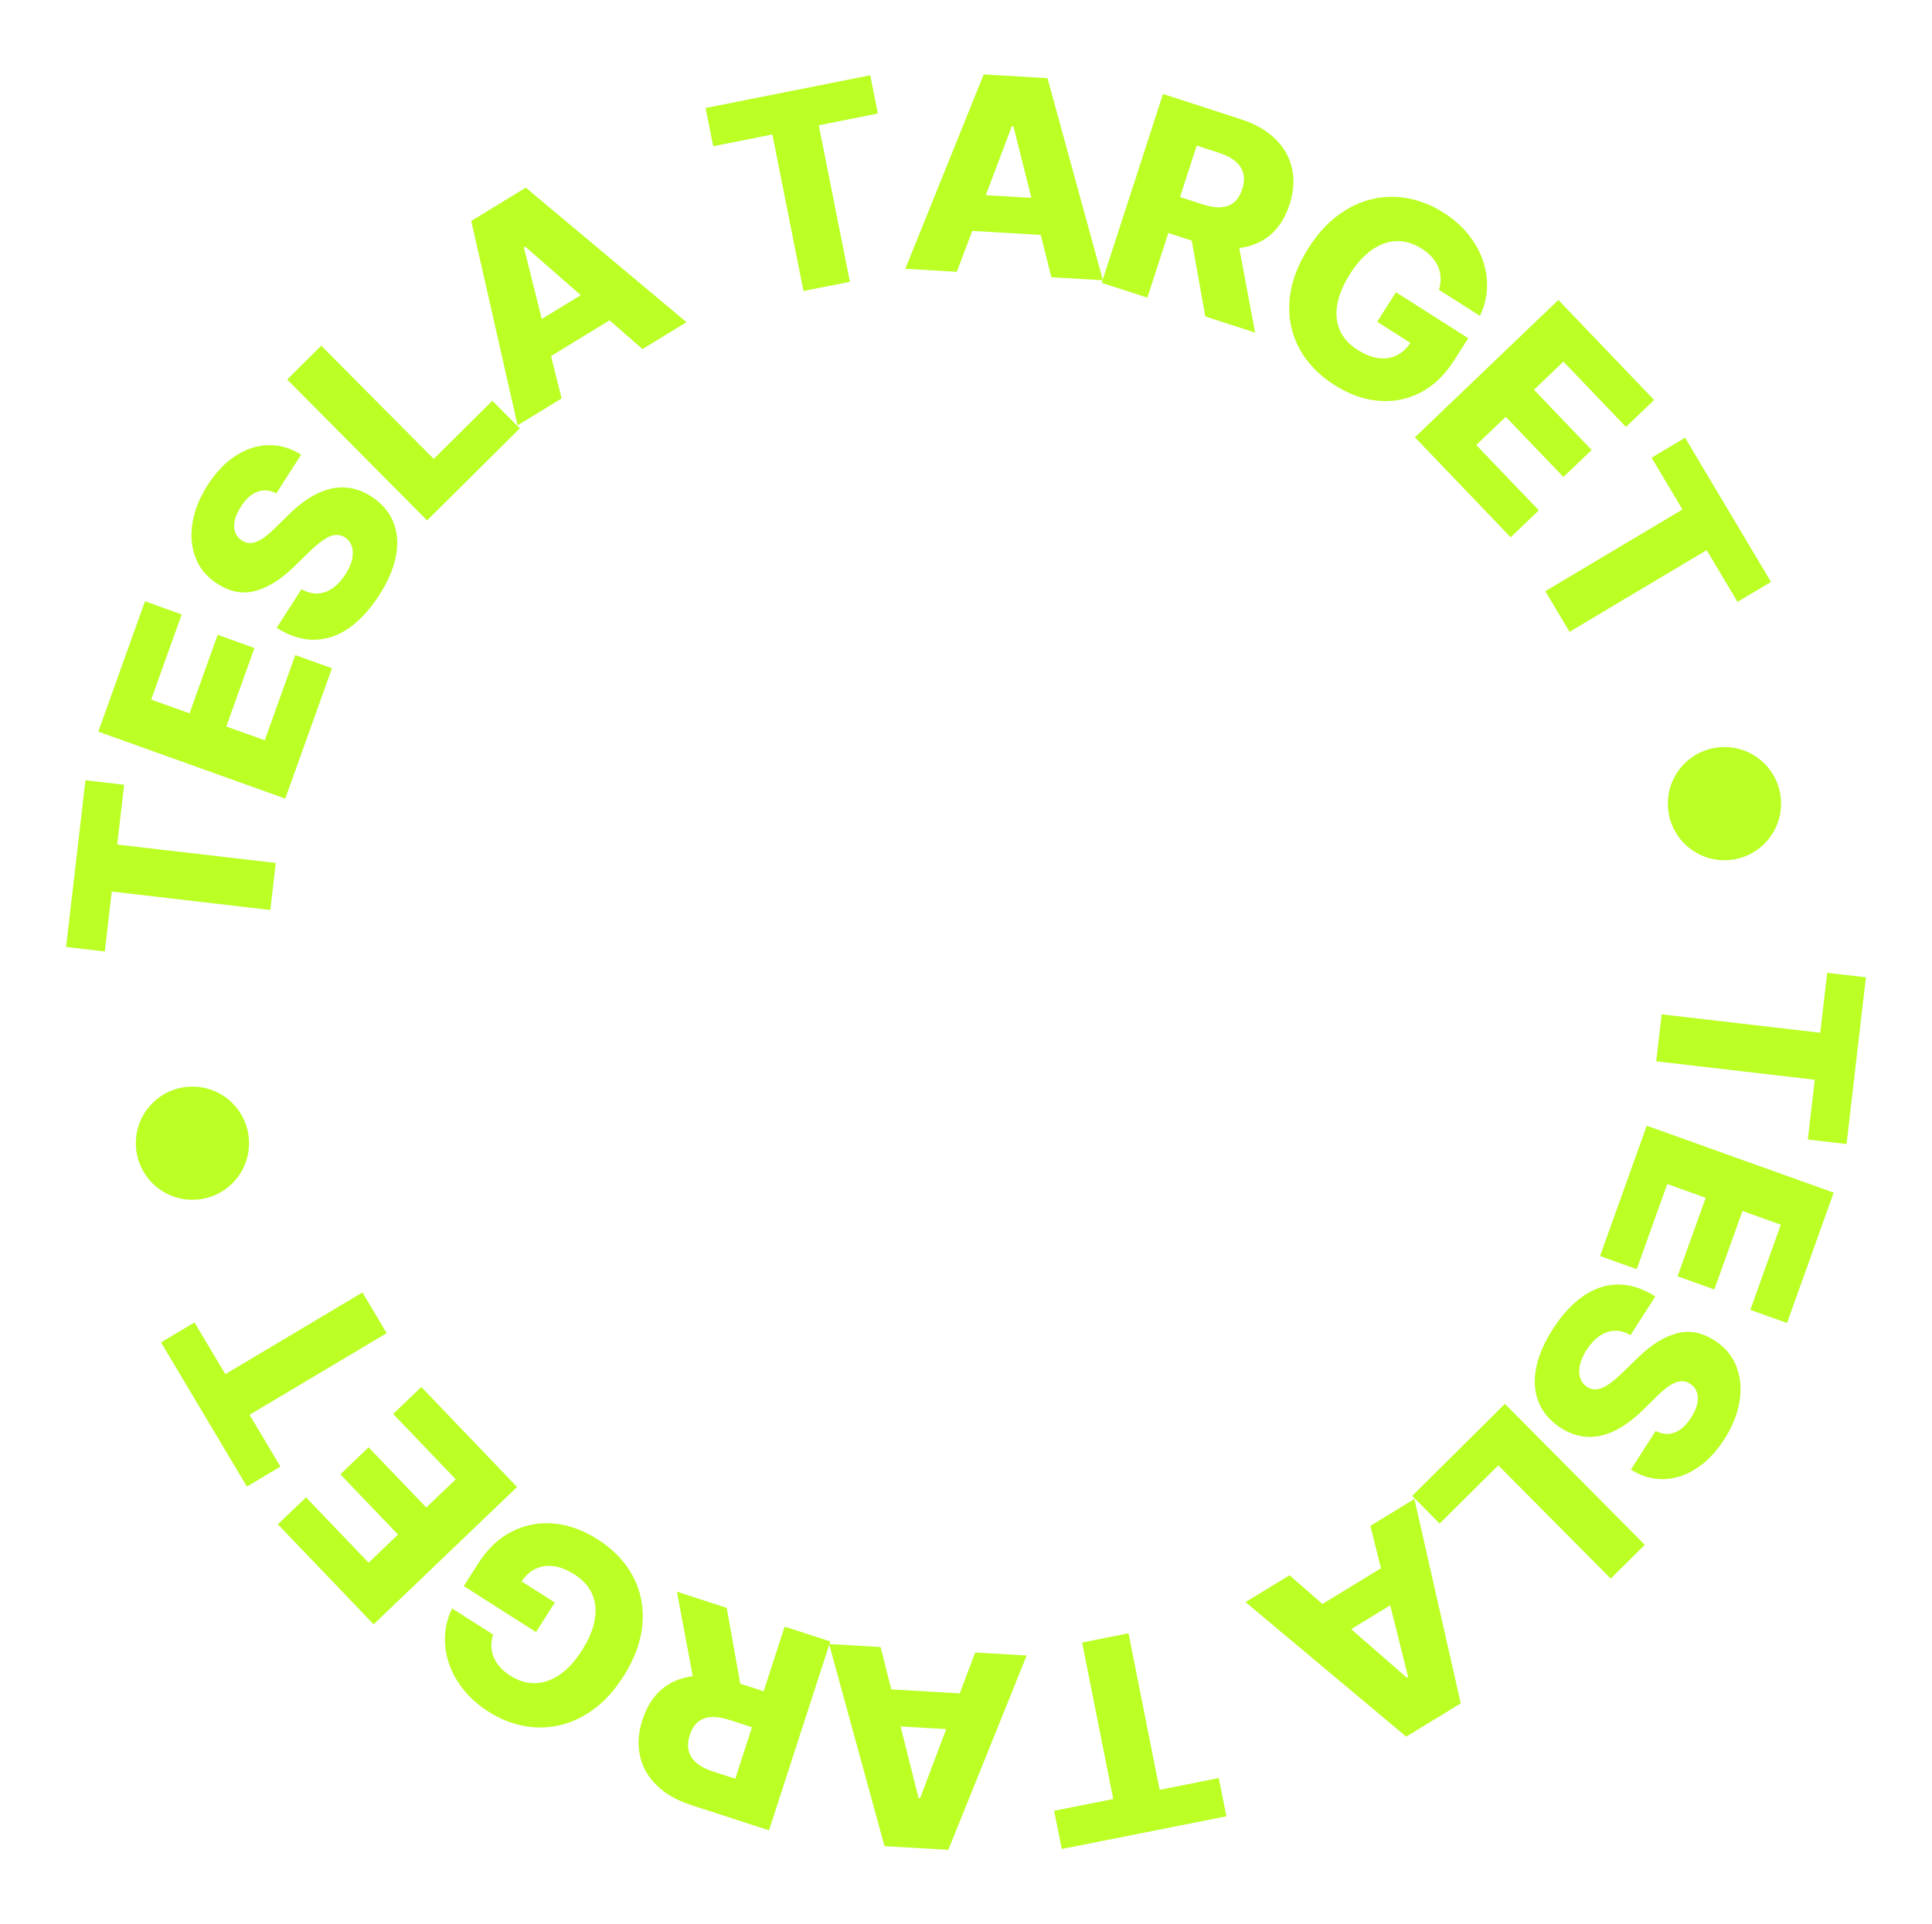 <?xml version="1.0" encoding="UTF-8"?> <svg xmlns="http://www.w3.org/2000/svg" width="256" height="255" viewBox="0 0 256 255" fill="none"><path d="M242.112 128.923L247.243 129.519L244.677 151.613L239.546 151.017L240.467 143.091L219.458 140.651L220.181 134.422L241.19 136.862L242.112 128.923Z" fill="#BBFF24"></path><path d="M218.201 149.181L242.975 158.055L236.788 175.33L231.925 173.588L235.967 162.301L230.887 160.481L227.16 170.885L222.285 169.139L226.012 158.735L220.919 156.911L216.876 168.198L212.013 166.456L218.201 149.181Z" fill="#BBFF24"></path><path d="M219.387 189.634C220.226 190.071 221.048 190.145 221.854 189.858C222.661 189.582 223.401 188.922 224.071 187.876C224.515 187.184 224.795 186.549 224.911 185.972C225.027 185.395 225 184.889 224.831 184.455C224.669 184.026 224.388 183.678 223.989 183.411C223.666 183.184 223.333 183.062 222.988 183.044C222.638 183.034 222.276 183.107 221.901 183.263C221.529 183.431 221.141 183.671 220.738 183.982C220.334 184.293 219.917 184.667 219.485 185.102L217.831 186.728C216.89 187.672 215.953 188.434 215.02 189.016C214.082 189.606 213.157 190.009 212.243 190.227C211.325 190.453 210.415 190.484 209.511 190.322C208.608 190.16 207.71 189.798 206.819 189.236C205.425 188.332 204.451 187.208 203.897 185.866C203.343 184.524 203.221 183.025 203.529 181.371C203.832 179.723 204.576 177.977 205.76 176.131C206.949 174.278 208.263 172.841 209.701 171.82C211.14 170.798 212.67 170.269 214.292 170.231C215.915 170.192 217.598 170.718 219.343 171.806L216.054 176.933C215.312 176.518 214.595 176.328 213.902 176.361C213.209 176.395 212.55 176.629 211.925 177.063C211.296 177.504 210.73 178.117 210.226 178.903C209.763 179.624 209.467 180.3 209.338 180.929C209.204 181.566 209.223 182.133 209.393 182.629C209.563 183.125 209.87 183.52 210.312 183.814C210.735 184.075 211.175 184.174 211.633 184.111C212.098 184.053 212.607 183.83 213.161 183.442C213.717 183.067 214.348 182.535 215.054 181.848L217.079 179.88C218.749 178.244 220.429 177.189 222.117 176.715C223.812 176.245 225.498 176.553 227.173 177.638C228.548 178.509 229.512 179.647 230.067 181.051C230.622 182.455 230.767 183.999 230.502 185.681C230.237 187.363 229.566 189.044 228.488 190.724C227.387 192.441 226.14 193.742 224.747 194.629C223.356 195.528 221.913 195.992 220.419 196.021C218.925 196.05 217.485 195.63 216.098 194.761L219.387 189.634Z" fill="#BBFF24"></path><path d="M199.406 186.048L217.947 204.723L213.433 209.204L198.532 194.195L190.762 201.908L187.123 198.242L199.406 186.048Z" fill="#BBFF24"></path><path d="M181.583 202.211L187.417 198.648L193.556 225.735L186.33 230.148L165.035 212.318L170.869 208.755L186.405 222.333L186.58 222.226L181.583 202.211ZM187.76 210.574L175.566 218.022L173.047 213.899L185.242 206.451L187.76 210.574Z" fill="#BBFF24"></path><path d="M161.496 235.636L162.503 240.703L140.687 245.037L139.68 239.97L147.507 238.415L143.385 217.671L149.536 216.449L153.657 237.194L161.496 235.636Z" fill="#BBFF24"></path><path d="M129.218 218.996L136.042 219.391L125.656 245.15L117.202 244.66L109.86 217.874L116.685 218.27L121.716 238.28L121.922 238.292L129.218 218.996ZM129.53 229.388L115.265 228.562L115.544 223.738L129.809 224.565L129.53 229.388Z" fill="#BBFF24"></path><path d="M110.019 217.531L101.896 242.562L91.556 239.206C89.682 238.598 88.174 237.735 87.033 236.617C85.881 235.505 85.138 234.201 84.804 232.705C84.467 231.218 84.576 229.619 85.131 227.908C85.695 226.172 86.552 224.82 87.704 223.852C88.853 222.892 90.227 222.321 91.827 222.137C93.424 221.962 95.176 222.184 97.082 222.803L103.621 224.925L102.074 229.691L96.66 227.934C95.747 227.638 94.947 227.509 94.259 227.547C93.561 227.59 92.973 227.805 92.497 228.191C92.017 228.585 91.652 229.168 91.401 229.943C91.15 230.717 91.101 231.408 91.255 232.016C91.406 232.633 91.751 233.168 92.288 233.621C92.822 234.083 93.542 234.46 94.446 234.754L97.428 235.722L103.969 215.568L110.019 217.531ZM92.215 224.398L89.694 210.935L96.294 213.077L98.692 226.5L92.215 224.398Z" fill="#BBFF24"></path><path d="M65.335 216.611C65.168 217.145 65.094 217.661 65.112 218.16C65.125 218.665 65.227 219.152 65.417 219.618C65.608 220.085 65.888 220.522 66.258 220.93C66.623 221.345 67.073 221.723 67.608 222.063C68.685 222.748 69.783 223.081 70.902 223.062C72.013 223.038 73.1 222.664 74.161 221.937C75.217 221.219 76.196 220.151 77.097 218.734C78.003 217.311 78.57 215.965 78.797 214.699C79.025 213.432 78.916 212.286 78.471 211.262C78.026 210.238 77.247 209.372 76.134 208.663C75.151 208.038 74.219 207.668 73.337 207.554C72.444 207.442 71.631 207.57 70.9 207.937C70.169 208.305 69.548 208.89 69.037 209.692L68.116 208.938L73.515 212.373L71.025 216.287L61.452 210.196L63.321 207.258C64.586 205.27 66.092 203.837 67.838 202.959C69.578 202.076 71.427 201.724 73.384 201.903C75.334 202.078 77.263 202.772 79.171 203.986C81.289 205.333 82.858 206.976 83.878 208.915C84.899 210.854 85.317 212.958 85.132 215.226C84.943 217.502 84.104 219.811 82.614 222.153C81.455 223.974 80.156 225.417 78.717 226.481C77.274 227.553 75.755 228.272 74.161 228.639C72.56 229.001 70.959 229.028 69.358 228.72C67.75 228.407 66.205 227.78 64.723 226.837C63.437 226.019 62.358 225.073 61.486 224.001C60.608 222.924 59.956 221.778 59.531 220.564C59.098 219.344 58.909 218.102 58.963 216.836C59.017 215.571 59.33 214.344 59.904 213.155L65.335 216.611Z" fill="#BBFF24"></path><path d="M68.517 197.064L49.508 215.262L36.819 202.007L40.55 198.435L48.841 207.095L52.739 203.363L45.097 195.381L48.838 191.8L56.48 199.782L60.388 196.041L52.097 187.381L55.828 183.809L68.517 197.064Z" fill="#BBFF24"></path><path d="M37.156 194.362L32.718 197.006L21.335 177.897L25.772 175.253L29.856 182.109L48.027 171.284L51.236 176.671L33.066 187.496L37.156 194.362Z" fill="#BBFF24"></path><path d="M13.888 126.092L8.757 125.496L11.323 103.402L16.454 103.998L15.533 111.924L36.542 114.364L35.819 120.593L14.81 118.153L13.888 126.092Z" fill="#BBFF24"></path><path d="M37.799 105.834L13.025 96.96L19.212 79.685L24.075 81.427L20.032 92.714L25.113 94.534L28.84 84.13L33.715 85.876L29.988 96.28L35.081 98.104L39.124 86.817L43.987 88.559L37.799 105.834Z" fill="#BBFF24"></path><path d="M36.613 65.381C35.774 64.944 34.952 64.87 34.146 65.157C33.339 65.433 32.599 66.093 31.929 67.139C31.485 67.831 31.205 68.466 31.089 69.043C30.973 69.62 31 70.126 31.169 70.56C31.331 70.989 31.612 71.337 32.011 71.603C32.334 71.831 32.667 71.953 33.012 71.971C33.362 71.981 33.724 71.908 34.099 71.752C34.471 71.584 34.859 71.344 35.263 71.033C35.666 70.722 36.083 70.348 36.515 69.913L38.169 68.287C39.11 67.343 40.047 66.581 40.98 65.999C41.918 65.409 42.843 65.006 43.757 64.787C44.675 64.562 45.585 64.531 46.489 64.693C47.392 64.855 48.29 65.217 49.181 65.779C50.575 66.683 51.549 67.807 52.103 69.149C52.657 70.491 52.779 71.99 52.471 73.644C52.168 75.292 51.424 77.038 50.24 78.884C49.051 80.737 47.737 82.174 46.299 83.195C44.86 84.216 43.33 84.746 41.708 84.784C40.085 84.823 38.402 84.297 36.657 83.209L39.946 78.082C40.688 78.497 41.405 78.687 42.098 78.654C42.791 78.62 43.45 78.386 44.075 77.952C44.704 77.511 45.27 76.897 45.775 76.112C46.237 75.391 46.533 74.715 46.662 74.086C46.796 73.449 46.777 72.882 46.607 72.386C46.437 71.89 46.13 71.495 45.688 71.201C45.265 70.94 44.825 70.841 44.367 70.904C43.903 70.962 43.393 71.185 42.839 71.573C42.283 71.948 41.652 72.48 40.946 73.167L38.921 75.135C37.251 76.771 35.571 77.826 33.883 78.3C32.188 78.769 30.502 78.462 28.827 77.377C27.452 76.505 26.488 75.368 25.933 73.964C25.378 72.559 25.233 71.016 25.498 69.334C25.763 67.652 26.434 65.971 27.512 64.29C28.613 62.574 29.86 61.273 31.253 60.386C32.644 59.486 34.087 59.023 35.581 58.994C37.075 58.965 38.515 59.385 39.902 60.254L36.613 65.381Z" fill="#BBFF24"></path><path d="M56.594 68.967L38.053 50.292L42.567 45.811L57.468 60.82L65.238 53.107L68.877 56.773L56.594 68.967Z" fill="#BBFF24"></path><path d="M74.417 52.804L68.583 56.367L62.444 29.28L69.67 24.867L90.965 42.697L85.131 46.26L69.595 32.682L69.42 32.789L74.417 52.804ZM68.24 44.441L80.434 36.993L82.953 41.116L70.758 48.564L68.24 44.441Z" fill="#BBFF24"></path><path d="M94.504 19.379L93.497 14.312L115.313 9.978L116.32 15.045L108.493 16.599L112.615 37.344L106.464 38.566L102.343 17.821L94.504 19.379Z" fill="#BBFF24"></path><path d="M126.782 36.019L119.958 35.624L130.344 9.865L138.798 10.355L146.14 37.141L139.315 36.745L134.283 16.735L134.078 16.723L126.782 36.019ZM126.47 25.627L140.735 26.453L140.456 31.277L126.191 30.45L126.47 25.627Z" fill="#BBFF24"></path><path d="M145.981 37.484L154.104 12.453L164.444 15.809C166.318 16.417 167.826 17.28 168.967 18.398C170.119 19.51 170.862 20.814 171.196 22.31C171.533 23.797 171.424 25.396 170.869 27.107C170.305 28.843 169.448 30.195 168.296 31.163C167.147 32.123 165.773 32.694 164.173 32.878C162.576 33.053 160.824 32.831 158.918 32.212L152.379 30.09L153.926 25.324L159.34 27.081C160.253 27.377 161.053 27.506 161.741 27.468C162.439 27.425 163.027 27.21 163.503 26.824C163.982 26.43 164.348 25.846 164.599 25.072C164.85 24.298 164.899 23.607 164.745 22.999C164.594 22.382 164.249 21.847 163.712 21.394C163.178 20.932 162.458 20.555 161.554 20.261L158.571 19.293L152.031 39.447L145.981 37.484ZM163.785 30.617L166.306 44.08L159.706 41.938L157.308 28.515L163.785 30.617Z" fill="#BBFF24"></path><path d="M190.665 38.404C190.832 37.87 190.906 37.354 190.888 36.855C190.875 36.349 190.773 35.863 190.583 35.397C190.392 34.93 190.112 34.493 189.742 34.085C189.377 33.67 188.927 33.292 188.392 32.952C187.315 32.267 186.217 31.934 185.098 31.953C183.986 31.977 182.9 32.351 181.839 33.078C180.783 33.796 179.804 34.864 178.902 36.281C177.997 37.704 177.43 39.05 177.203 40.316C176.975 41.583 177.084 42.729 177.529 43.753C177.974 44.777 178.753 45.643 179.866 46.352C180.849 46.977 181.781 47.347 182.663 47.461C183.557 47.573 184.369 47.445 185.1 47.078C185.831 46.71 186.452 46.125 186.963 45.323L187.884 46.077L182.485 42.642L184.975 38.728L194.548 44.819L192.679 47.757C191.414 49.745 189.908 51.178 188.161 52.056C186.422 52.939 184.573 53.291 182.616 53.112C180.666 52.937 178.737 52.243 176.829 51.029C174.711 49.682 173.142 48.039 172.122 46.1C171.101 44.161 170.683 42.057 170.868 39.789C171.057 37.513 171.896 35.204 173.386 32.862C174.545 31.041 175.844 29.598 177.283 28.534C178.726 27.462 180.245 26.743 181.839 26.376C183.44 26.014 185.041 25.987 186.642 26.295C188.25 26.608 189.795 27.235 191.277 28.178C192.564 28.996 193.642 29.942 194.514 31.014C195.392 32.091 196.044 33.236 196.469 34.451C196.902 35.671 197.091 36.913 197.037 38.178C196.983 39.444 196.67 40.671 196.096 41.859L190.665 38.404Z" fill="#BBFF24"></path><path d="M187.483 57.951L206.492 39.753L219.181 53.008L215.449 56.58L207.159 47.92L203.261 51.652L210.902 59.634L207.162 63.215L199.52 55.233L195.612 58.974L203.903 67.634L200.171 71.206L187.483 57.951Z" fill="#BBFF24"></path><path d="M218.844 60.653L223.282 58.009L234.665 77.118L230.228 79.762L226.144 72.906L207.973 83.731L204.764 78.344L222.934 67.519L218.844 60.653Z" fill="#BBFF24"></path><circle cx="25.5" cy="151.5" r="7.5" fill="#BBFF24"></circle><circle cx="228.5" cy="106.5" r="7.5" fill="#BBFF24"></circle></svg> 